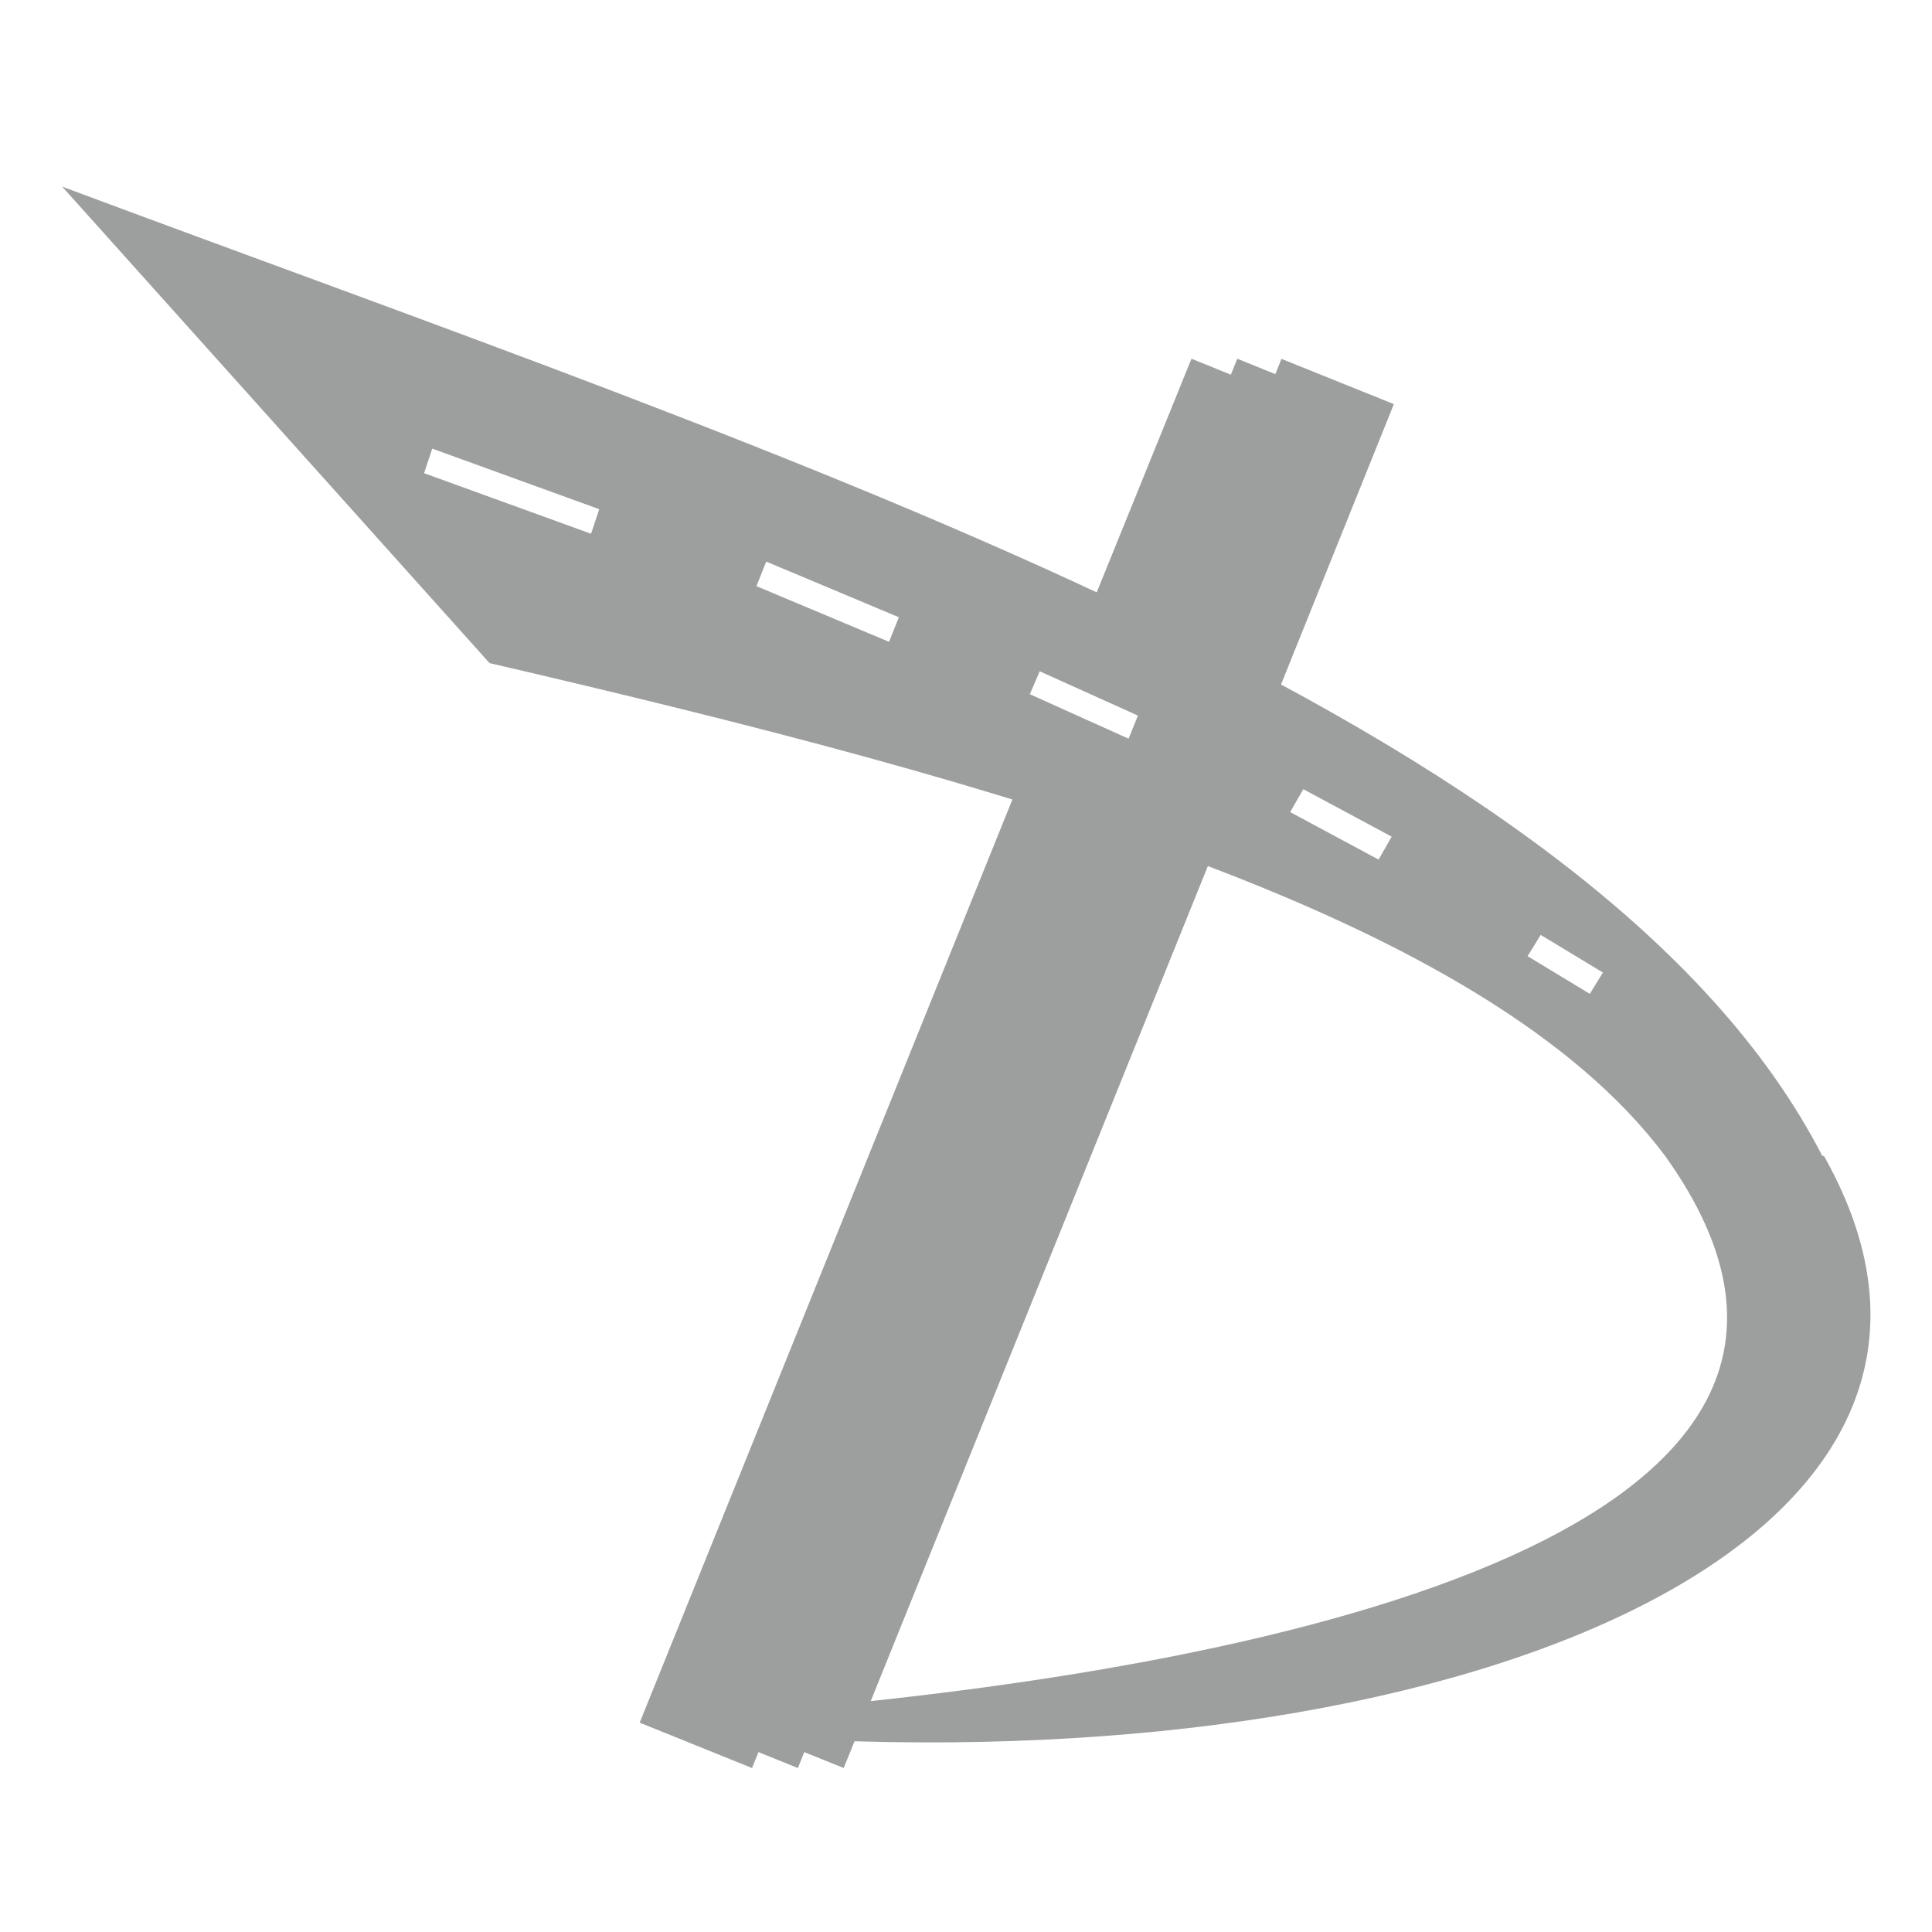 <?xml version="1.0" encoding="UTF-8"?> <svg xmlns="http://www.w3.org/2000/svg" xmlns:xlink="http://www.w3.org/1999/xlink" xmlns:xodm="http://www.corel.com/coreldraw/odm/2003" xml:space="preserve" width="2.709mm" height="2.709mm" version="1.1" style="shape-rendering:geometricPrecision; text-rendering:geometricPrecision; image-rendering:optimizeQuality; fill-rule:evenodd; clip-rule:evenodd" viewBox="0 0 11.8 11.8"> <defs> <style type="text/css"> .str0 {stroke:#9D9E9E;stroke-width:0.74;stroke-miterlimit:22.926} .fil0 {fill:none} .fil1 {fill:#9D9E9E} </style> </defs> <g id="Слой_x0020_1">  <g id="_1364767513456"> <rect class="fil0" x="0" y="0" width="11.8" height="11.8"></rect> <g> <path class="fil1" d="M11.13 7.06c-1.38,-2.68 -6.25,-4.24 -10.75,-5.92 0.87,0.97 1.74,1.94 2.61,2.91 3.14,0.73 6.08,1.54 7.18,3.01 1.64,2.29 -2.41,3.11 -5.26,3.37 -0.02,0.06 -0.03,0.13 -0.05,0.19 4.12,0.22 7.6,-1.22 6.28,-3.56zm-8.49 -4.32l1.02 0.37 -0.05 0.15 -1.02 -0.37 0.05 -0.15zm2.04 0.69l0.81 0.34 -0.06 0.15 -0.81 -0.34 0.06 -0.15zm1.67 0.67l0.71 0.32 -0.06 0.14 -0.71 -0.32 0.06 -0.14zm1.61 0.72l0.54 0.29 -0.08 0.14 -0.54 -0.29 0.08 -0.14zm1.45 0.89l0.38 0.23 -0.08 0.13 -0.38 -0.23 0.08 -0.13z"></path> <g> <path class="fil0 str0" d="M4.81 10.66l2.37 -5.87m0 -0l0.99 -2.46"></path> <path class="fil0 str0" d="M4.53 10.66l2.37 -5.87m0.27 -0.66l0.73 -1.8"></path> <path class="fil0 str0" d="M4.25 10.66l2.37 -5.87m0.27 -0.66l0.73 -1.8"></path> </g> </g> </g> </g> </svg> 